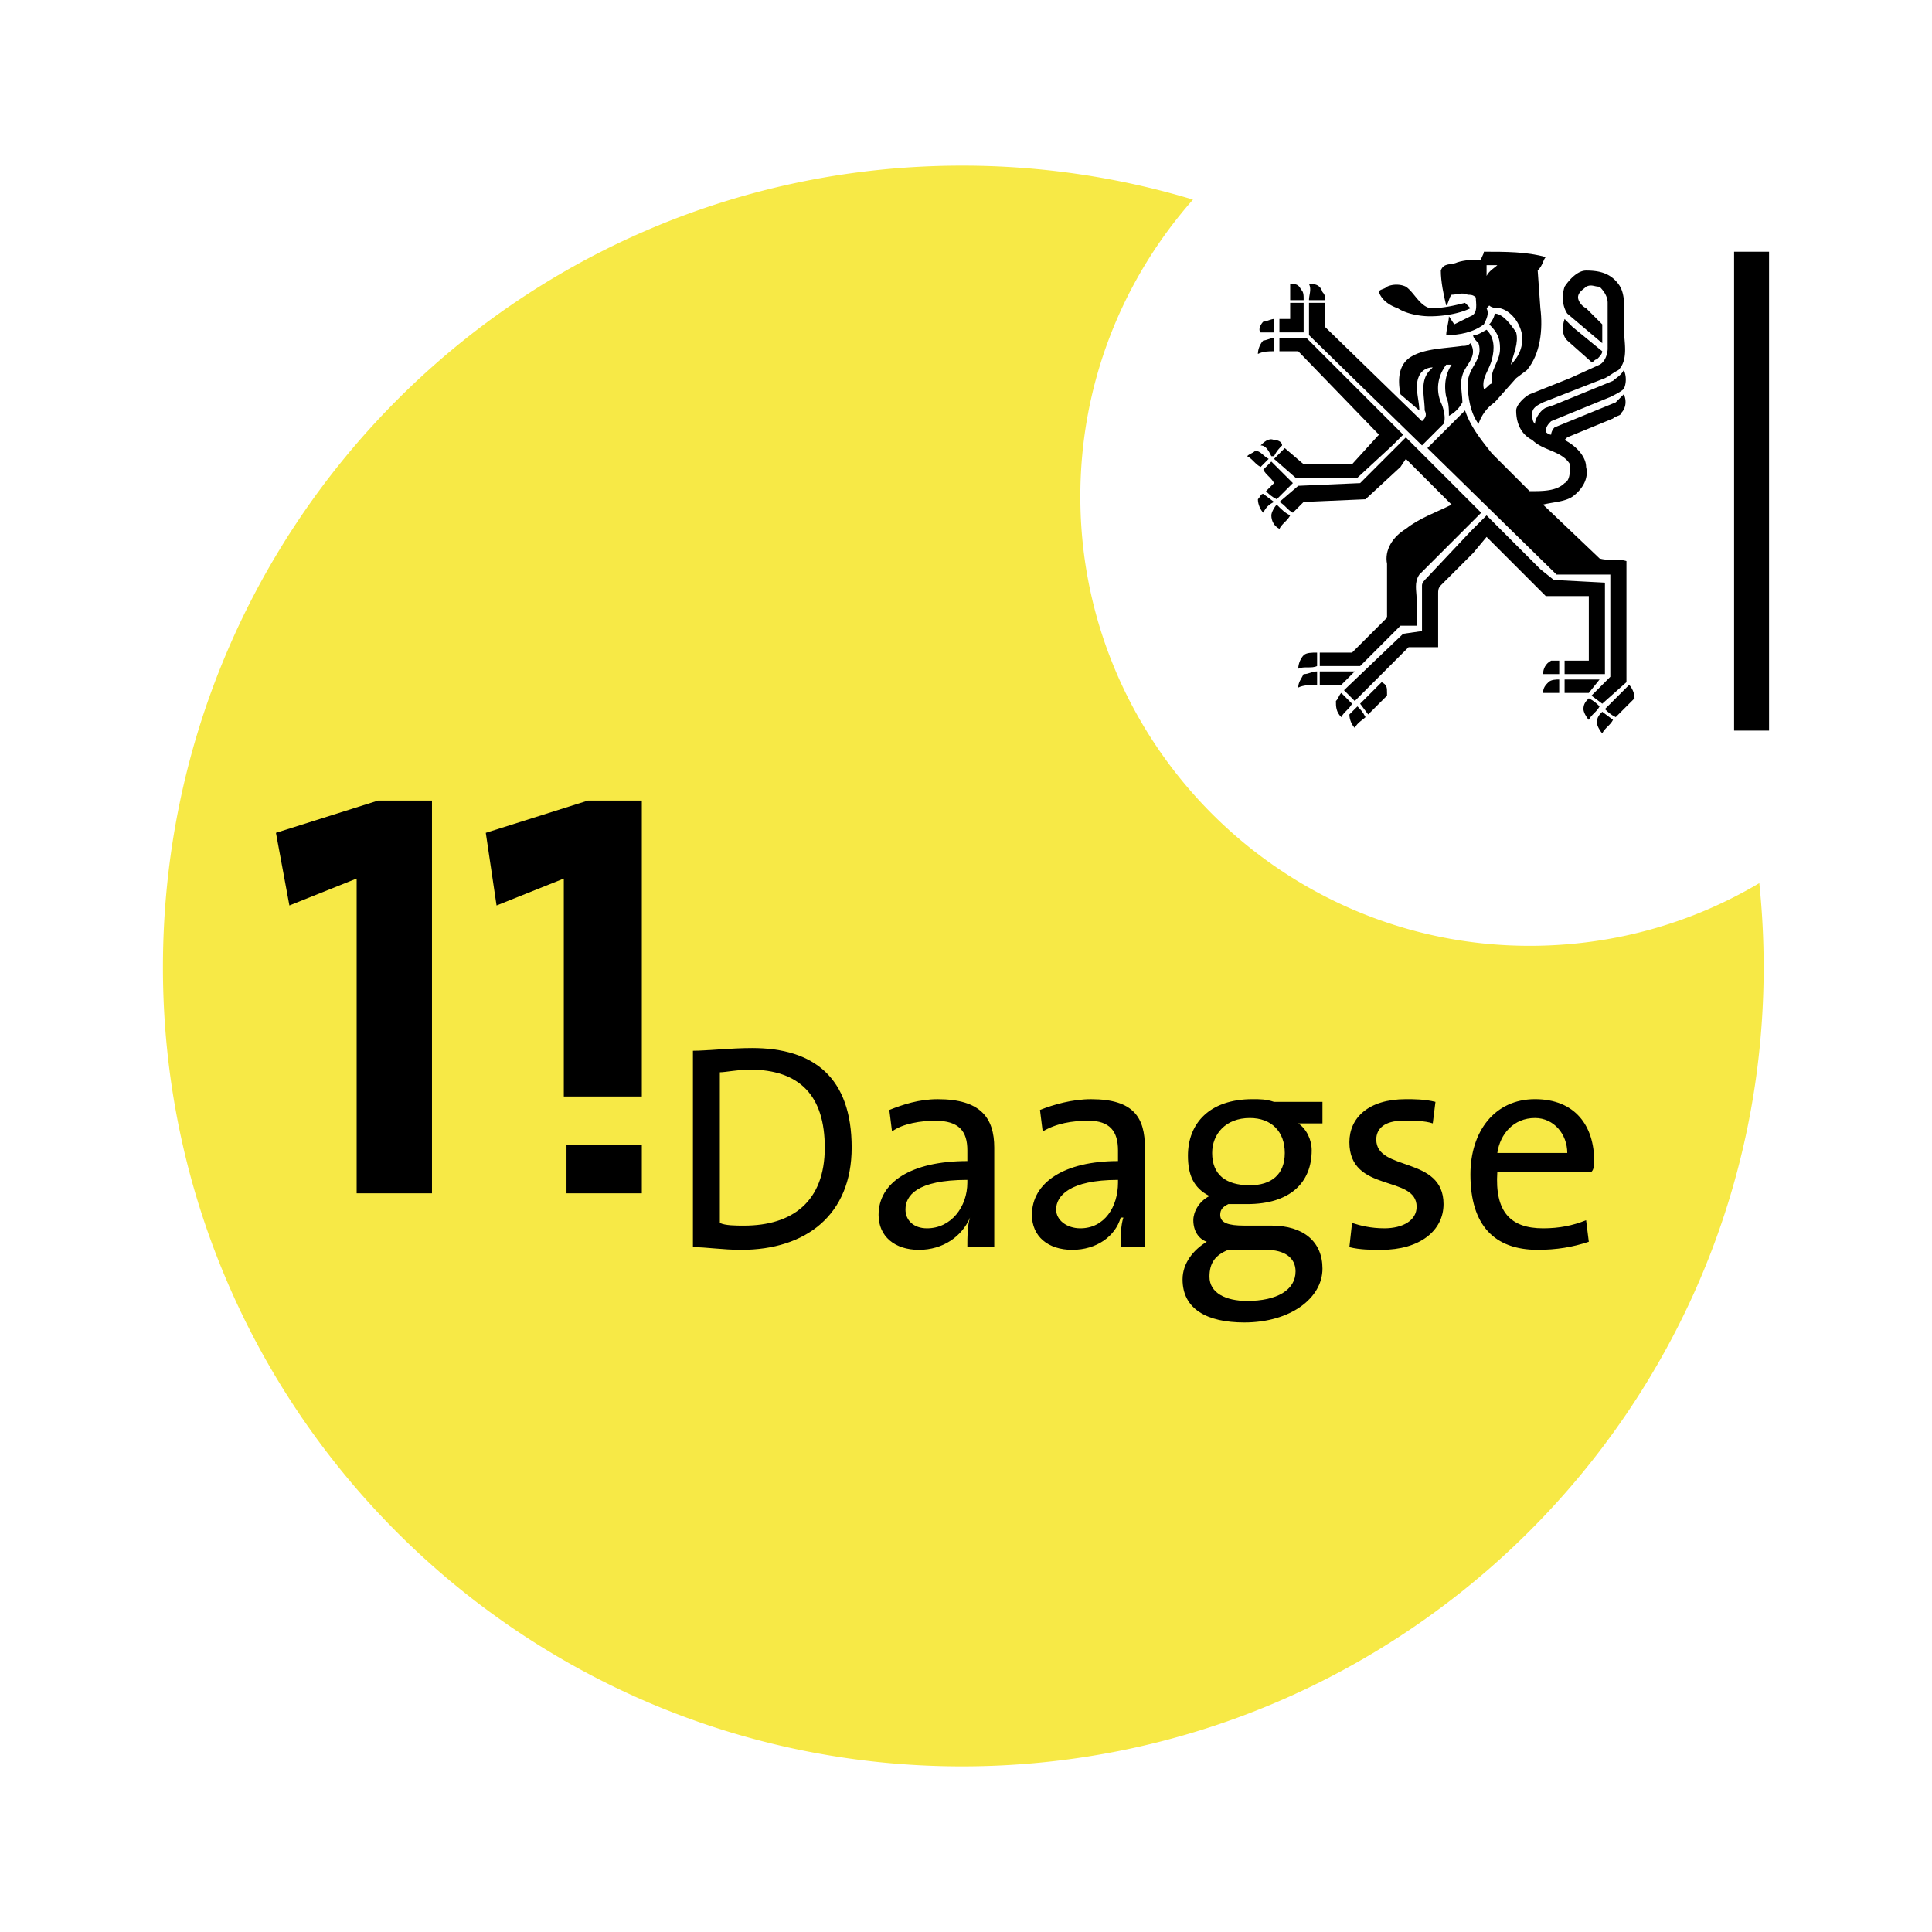 <svg xmlns="http://www.w3.org/2000/svg" width="2500" height="2500" viewBox="0 0 192.756 192.756"><g fill-rule="evenodd" clip-rule="evenodd"><path fill="#fff" d="M0 0h192.756v192.756H0V0z"/><path d="M175.961 96.512c0 44.02-35.967 79.719-79.986 79.719-44.019 0-79.718-35.699-79.718-79.719 0-44.287 35.699-79.986 79.718-79.986a79.854 79.854 0 0 1 23.05 3.387c-6.986 7.909-11.24 18.285-11.24 29.627 0 24.694 20.131 44.825 44.824 44.825 8.404 0 16.23-2.283 22.916-6.252.287 2.761.436 5.561.436 8.399z" fill="#f7e946"/><path d="M146.438 38.268c0-1.611 1.609-2.416 1.072-4.026-.268-.268-.537-.537-.537-.805.537 0 .807-.269 1.344-.537.805.805.805 1.878.535 2.953-.268 1.073-1.072 1.879-.805 2.952.27 0 .537-.537.805-.537-.268-1.342.807-2.147.807-3.49 0-1.073-.27-1.61-1.074-2.416.268-.268.537-.805.537-1.074.805 0 1.609 1.074 2.146 1.879.27 1.074-.268 2.147-.537 3.221.807-.806 1.342-1.879 1.074-3.221-.268-1.073-1.074-2.147-2.146-2.416-.27 0-.807 0-1.074-.269l-.268.269c.268.537 0 1.074-.27 1.61-1.074.805-2.416 1.074-3.758 1.074 0-.537.27-1.342.27-1.879l.535.805 1.611-.805c.805-.269.537-1.342.537-1.879-.27-.269-.537-.269-.805-.269-.537-.269-1.074 0-1.611 0-.268.269-.268.806-.537 1.074-.268-1.074-.537-2.416-.537-3.489.27-.805 1.074-.537 1.611-.805.805-.269 1.609-.269 2.416-.269 0-.268.268-.537.268-.805 2.146 0 4.295 0 6.174.537-.27.268-.27.805-.805 1.342l.268 3.758c.268 2.147 0 4.563-1.342 6.173l-1.074.806-2.146 2.415c-.805.537-1.342 1.342-1.611 2.147-.806-1.072-1.073-2.683-1.073-4.024zm1.878-11.81v1.073c.268-.537.805-.805 1.072-1.073h-1.072z"/><path d="M158.783 69.403l1.879-1.879V57.325h-5.367L142.41 44.709l3.758-3.758c.537 1.61 1.611 2.952 2.684 4.294l3.758 3.758c1.342 0 2.686 0 3.49-.805.537-.269.537-1.074.537-1.879-.805-1.342-2.686-1.342-3.758-2.416-1.074-.536-1.611-1.61-1.611-2.952 0-.537.805-1.342 1.342-1.61l4.027-1.61 2.951-1.342c.537-.269.807-1.074.807-1.611v-4.562c0-.537-.27-1.074-.807-1.61-.535 0-.805-.269-1.342 0-.268.268-.805.536-.805 1.073 0 .269.268.805.805 1.074l1.611 1.61v1.879l-3.49-2.953c-.535-.805-.535-1.879-.268-2.684.537-.806 1.342-1.611 2.146-1.611 1.342 0 2.416.269 3.223 1.342.805 1.073.535 2.684.535 4.294 0 1.342.537 3.221-.535 4.294-.537.269-.807.537-1.344.806l-6.174 2.415c-.535.269-1.072.537-1.072 1.074s0 .805.268 1.074c0-.537.537-1.342 1.074-1.61l.805-.269 5.906-2.416c.268-.268.805-.536 1.072-1.073.27.537.27 1.342 0 1.879-.268.269-.805.537-1.342.805l-5.904 2.416c-.27.269-.537.537-.537 1.074 0 0 .268.269.537.269 0-.269.268-.806.537-.806l5.904-2.416c.27-.268.537-.537.805-.805.27.537.27 1.342-.268 1.878 0 .269-.537.269-.805.537l-4.564 1.878-.268.269c1.074.537 2.146 1.611 2.146 2.685.27 1.073-.268 2.147-1.342 2.952-.805.537-1.879.537-2.953.805l5.637 5.369c.807.268 1.881 0 2.686.268V68.06l-2.416 2.147-1.073-.804zM128.721 29.947v-1.61c.537 0 .807 0 1.074.537.27.268.27.537.27 1.074h-.27l-1.074-.001zM130.6 29.947c0-.537.27-1.074 0-1.61.537 0 1.074 0 1.344.805.268.269.268.537.268.806H130.6v-.001zM139.457 30.752c-.805-.269-1.609-.805-1.879-1.611 0-.268.537-.268.807-.536.537-.269 1.342-.269 1.879 0 .805.536 1.342 1.878 2.416 2.147 1.342 0 2.414-.269 3.488-.537l.537.537c-1.074.537-2.684.805-4.025.805-1.075 0-2.416-.268-3.223-.805zM127.648 33.167v-1.342h1.072v-1.61h1.344v2.952h-2.416zM130.6 33.436v-3.221h1.611v2.416l9.662 9.394c.27-.268.537-.537.27-1.073 0-1.342-.537-2.953.537-4.026l.268-.269c-.537 0-1.074.269-1.342.806-.537 1.073 0 2.416 0 3.489l-1.879-1.61c-.27-1.343-.27-2.953 1.074-3.758 1.342-.805 3.221-.805 5.1-1.073.268 0 .537 0 .805-.269.805 1.342-.537 2.147-.805 3.221-.27.805 0 1.879 0 2.684a3.25 3.25 0 0 1-1.342 1.342c0-.537 0-1.342-.27-1.879-.268-1.342 0-2.416.537-3.221h-.537c-.805 1.074-1.074 2.416-.537 3.757.27.537.537 1.611.27 2.147l-2.148 2.147L130.6 33.436zM126.037 32.094c.27 0 .805-.269 1.074-.269v1.342h-1.342c-.269-.268.001-.805.268-1.073z"/><path d="M158.783 36.12l-2.416-2.147c-.535-.537-.535-1.342-.268-2.147l.805.805 2.953 2.416c0 .269-.27.537-.537.806-.267-.001-.267.267-.537.267zM126.037 33.973c.27 0 .805-.269 1.074-.269v1.342c-.537 0-1.074 0-1.611.269 0-.537.27-1.074.537-1.342zM127.111 45.783l1.072-1.073 1.881 1.61h4.83l2.684-2.952-8.051-8.321h-1.879v-1.342h2.684l9.662 9.663-1.072 1.073-3.49 3.221h-6.174l-2.147-1.879z"/><path d="M126.842 45.515c-.268-.537-.535-1.074-1.072-1.074.268-.269.805-.806 1.342-.537.537 0 .805.269.805.537-.268.269-.537.537-.805 1.074h-.27zM131.674 66.451v-1.342h3.221l3.49-3.489v-5.368c-.27-1.342.537-2.684 1.879-3.489 1.342-1.074 2.951-1.611 4.562-2.416l-.805-.805-3.758-3.758-.537.806-3.49 3.221-6.172.269-1.074 1.073c-.537-.269-.807-.805-1.342-1.073l1.879-1.61 6.174-.269 4.562-4.563 7.516 7.516-6.174 6.174c-.537.805-.27 1.61-.27 2.416v2.684h-1.609l-4.025 4.026h-4.027v-.003zM125.77 46.588c-.537-.269-.807-.806-1.342-1.074.268-.269.535-.269.805-.537.537 0 .805.537 1.342.805l-.805.806zM126.307 49.004l.805-.805c-.27-.537-.805-.806-1.074-1.342l.805-.805 2.148 2.147-1.611 1.61c-.538-.268-.806-.537-1.073-.805zM125.5 49.809c.27-.269.27-.537.537-.537l1.074.806c-.537.268-.805.537-1.074 1.073-.267-.269-.537-.805-.537-1.342z"/><path d="M126.842 51.419c0-.269.27-.805.537-1.074.537.537.805.805 1.342 1.074-.268.537-.805.806-1.072 1.342-.538-.268-.807-.804-.807-1.342zM134.09 68.866l5.904-5.636 1.879-.269v-4.563c0-.268.27-.536.537-.805l4.295-4.562 1.611-1.611 5.367 5.368 1.342 1.074 5.1.268V67.256H156.1v-1.342h2.416v-6.442h-4.295l-5.904-5.905-1.344 1.61-3.221 3.221c-.268.269-.268.537-.268.806v5.368h-2.953l-5.367 5.368-1.074-1.074zM130.064 65.377c.268-.269.805-.269 1.342-.269v1.342c-.537.269-1.342 0-1.879.269 0-.537.268-1.074.537-1.342z"/><path d="M154.758 65.914h.805v1.342h-1.611c-.001-.537.269-1.074.806-1.342zM130.064 67.255c.535 0 .805-.268 1.342-.268v1.342c-.537 0-1.342 0-1.879.268 0-.536.268-.805.537-1.342zM131.674 68.33v-1.343h3.49l-1.344 1.343h-2.146zM135.701 70.208l2.146-2.147c.537.269.537.537.537 1.073v.269l-1.879 1.879-.804-1.074zM154.488 68.061c.27-.269.807-.269 1.074-.269v1.342h-1.611c0-.536.27-.804.537-1.073zM156.1 69.134v-1.342h3.488l-1.072 1.342H156.1zM160.125 70.745l2.416-2.416c.268.268.537.805.537 1.342l-1.879 1.879c-.537-.268-.804-.537-1.074-.805zM133.285 69.94c.268-.269.268-.537.535-.806l1.074 1.074c-.268.537-.805.805-1.074 1.342-.535-.537-.535-1.073-.535-1.61zM157.979 70.745c0-.537.268-.805.537-1.074.537.269.805.537 1.072.806-.268.536-.805.805-1.072 1.342-.27-.269-.537-.806-.537-1.074zM134.627 71.282l.805-.805c.27.268.537.536.805 1.073-.268.269-.805.537-1.072 1.074-.27-.269-.538-.805-.538-1.342zM159.32 72.087c0-.537.268-.806.537-1.074l1.074.806c-.27.537-.807.805-1.074 1.342-.269-.269-.537-.806-.537-1.074zM173.01 25.116h3.488v47.776h-3.488V25.116zM56.519 114.227h7.516v4.832h-7.516v-4.832zM73.965 124.695c-1.878 0-3.489-.268-4.831-.268v-19.594c1.342 0 3.758-.27 5.905-.27 6.173 0 9.931 2.953 9.931 9.932 0 6.712-4.562 10.2-11.005 10.2zm.806-17.982c-1.073 0-2.416.268-2.952.268v15.031c.536.268 1.61.268 2.416.268 4.831 0 8.052-2.414 8.052-7.783 0-5.101-2.416-7.784-7.516-7.784zM96.512 124.428c0-1.074 0-2.148.269-2.953-.806 1.879-2.684 3.221-5.1 3.221-2.416 0-4.026-1.342-4.026-3.488 0-3.223 3.221-5.369 8.857-5.369v-1.074c0-1.879-.805-2.951-3.221-2.951-1.342 0-3.221.268-4.295 1.072l-.268-2.146c1.342-.537 2.953-1.074 4.831-1.074 4.294 0 5.638 1.879 5.638 4.832V124.429h-2.685v-.001zm0-6.711c-5.1 0-6.173 1.611-6.173 2.953 0 1.072.805 1.879 2.147 1.879 2.416 0 4.026-2.148 4.026-4.564v-.268zM111.812 124.428c0-1.074 0-2.148.268-2.953h-.268c-.537 1.879-2.416 3.221-4.832 3.221s-4.025-1.342-4.025-3.488c0-3.223 3.221-5.369 8.588-5.369v-1.074c0-1.879-.805-2.951-2.951-2.951-1.611 0-3.223.268-4.564 1.072l-.268-2.146c1.342-.537 3.221-1.074 5.1-1.074 4.295 0 5.367 1.879 5.367 4.832V124.429h-2.415v-.001zm-.269-6.711c-4.832 0-6.174 1.611-6.174 2.953 0 1.072 1.074 1.879 2.416 1.879 2.416 0 3.758-2.148 3.758-4.564v-.268zM124.158 131.943c-3.758 0-6.174-1.344-6.174-4.295 0-1.611 1.074-2.953 2.416-3.758-.805-.27-1.342-1.074-1.342-2.148 0-.805.537-1.877 1.611-2.414-1.611-.807-2.148-2.148-2.148-4.027 0-3.221 2.148-5.637 6.441-5.637.807 0 1.344 0 2.148.27h4.832v2.146h-2.416c.805.537 1.342 1.611 1.342 2.684 0 3.221-2.148 5.369-6.441 5.369h-1.879c-.537.268-.807.537-.807 1.074 0 .805.807 1.072 2.416 1.072h2.684c3.223 0 5.102 1.611 5.102 4.295 0 2.953-3.222 5.369-7.785 5.369zm2.149-7.248h-3.758c-1.342.537-1.879 1.342-1.879 2.684 0 1.611 1.609 2.416 3.758 2.416 2.951 0 4.83-1.072 4.83-2.953 0-1.34-1.074-2.147-2.951-2.147zm-1.612-13.152c-2.416 0-3.758 1.611-3.758 3.49 0 2.146 1.342 3.221 3.758 3.221 2.146 0 3.488-1.074 3.488-3.221.001-2.148-1.341-3.49-3.488-3.49zM137.848 124.695c-1.074 0-2.146 0-3.221-.268l.268-2.416c.807.268 1.879.537 3.221.537 1.879 0 3.221-.807 3.221-2.148 0-3.221-6.709-1.342-6.709-6.441 0-2.416 1.879-4.295 5.637-4.295.805 0 1.879 0 2.951.27l-.268 2.146c-.805-.268-1.879-.268-2.953-.268-1.879 0-2.684.805-2.684 1.879 0 3.221 6.711 1.609 6.711 6.441-.001 2.684-2.417 4.563-6.174 4.563zM158.783 116.912h-9.395c-.268 4.025 1.342 5.637 4.562 5.637 1.611 0 2.953-.27 4.295-.807l.27 2.148c-1.611.537-3.221.805-5.1.805-4.295 0-6.711-2.416-6.711-7.516 0-4.295 2.416-7.516 6.441-7.516 4.027 0 5.906 2.686 5.906 6.174.002.268.002.806-.268 1.075zm-5.637-5.369c-2.146 0-3.488 1.611-3.758 3.49h6.979c0-1.879-1.342-3.49-3.221-3.49zM35.583 119.059V87.655l-6.71 2.684-1.342-7.247 10.199-3.221h5.369v39.188h-7.516zM56.25 109.396V87.655l-6.709 2.684-1.074-7.247 10.2-3.221h5.368v29.525H56.25z"/></g></svg>